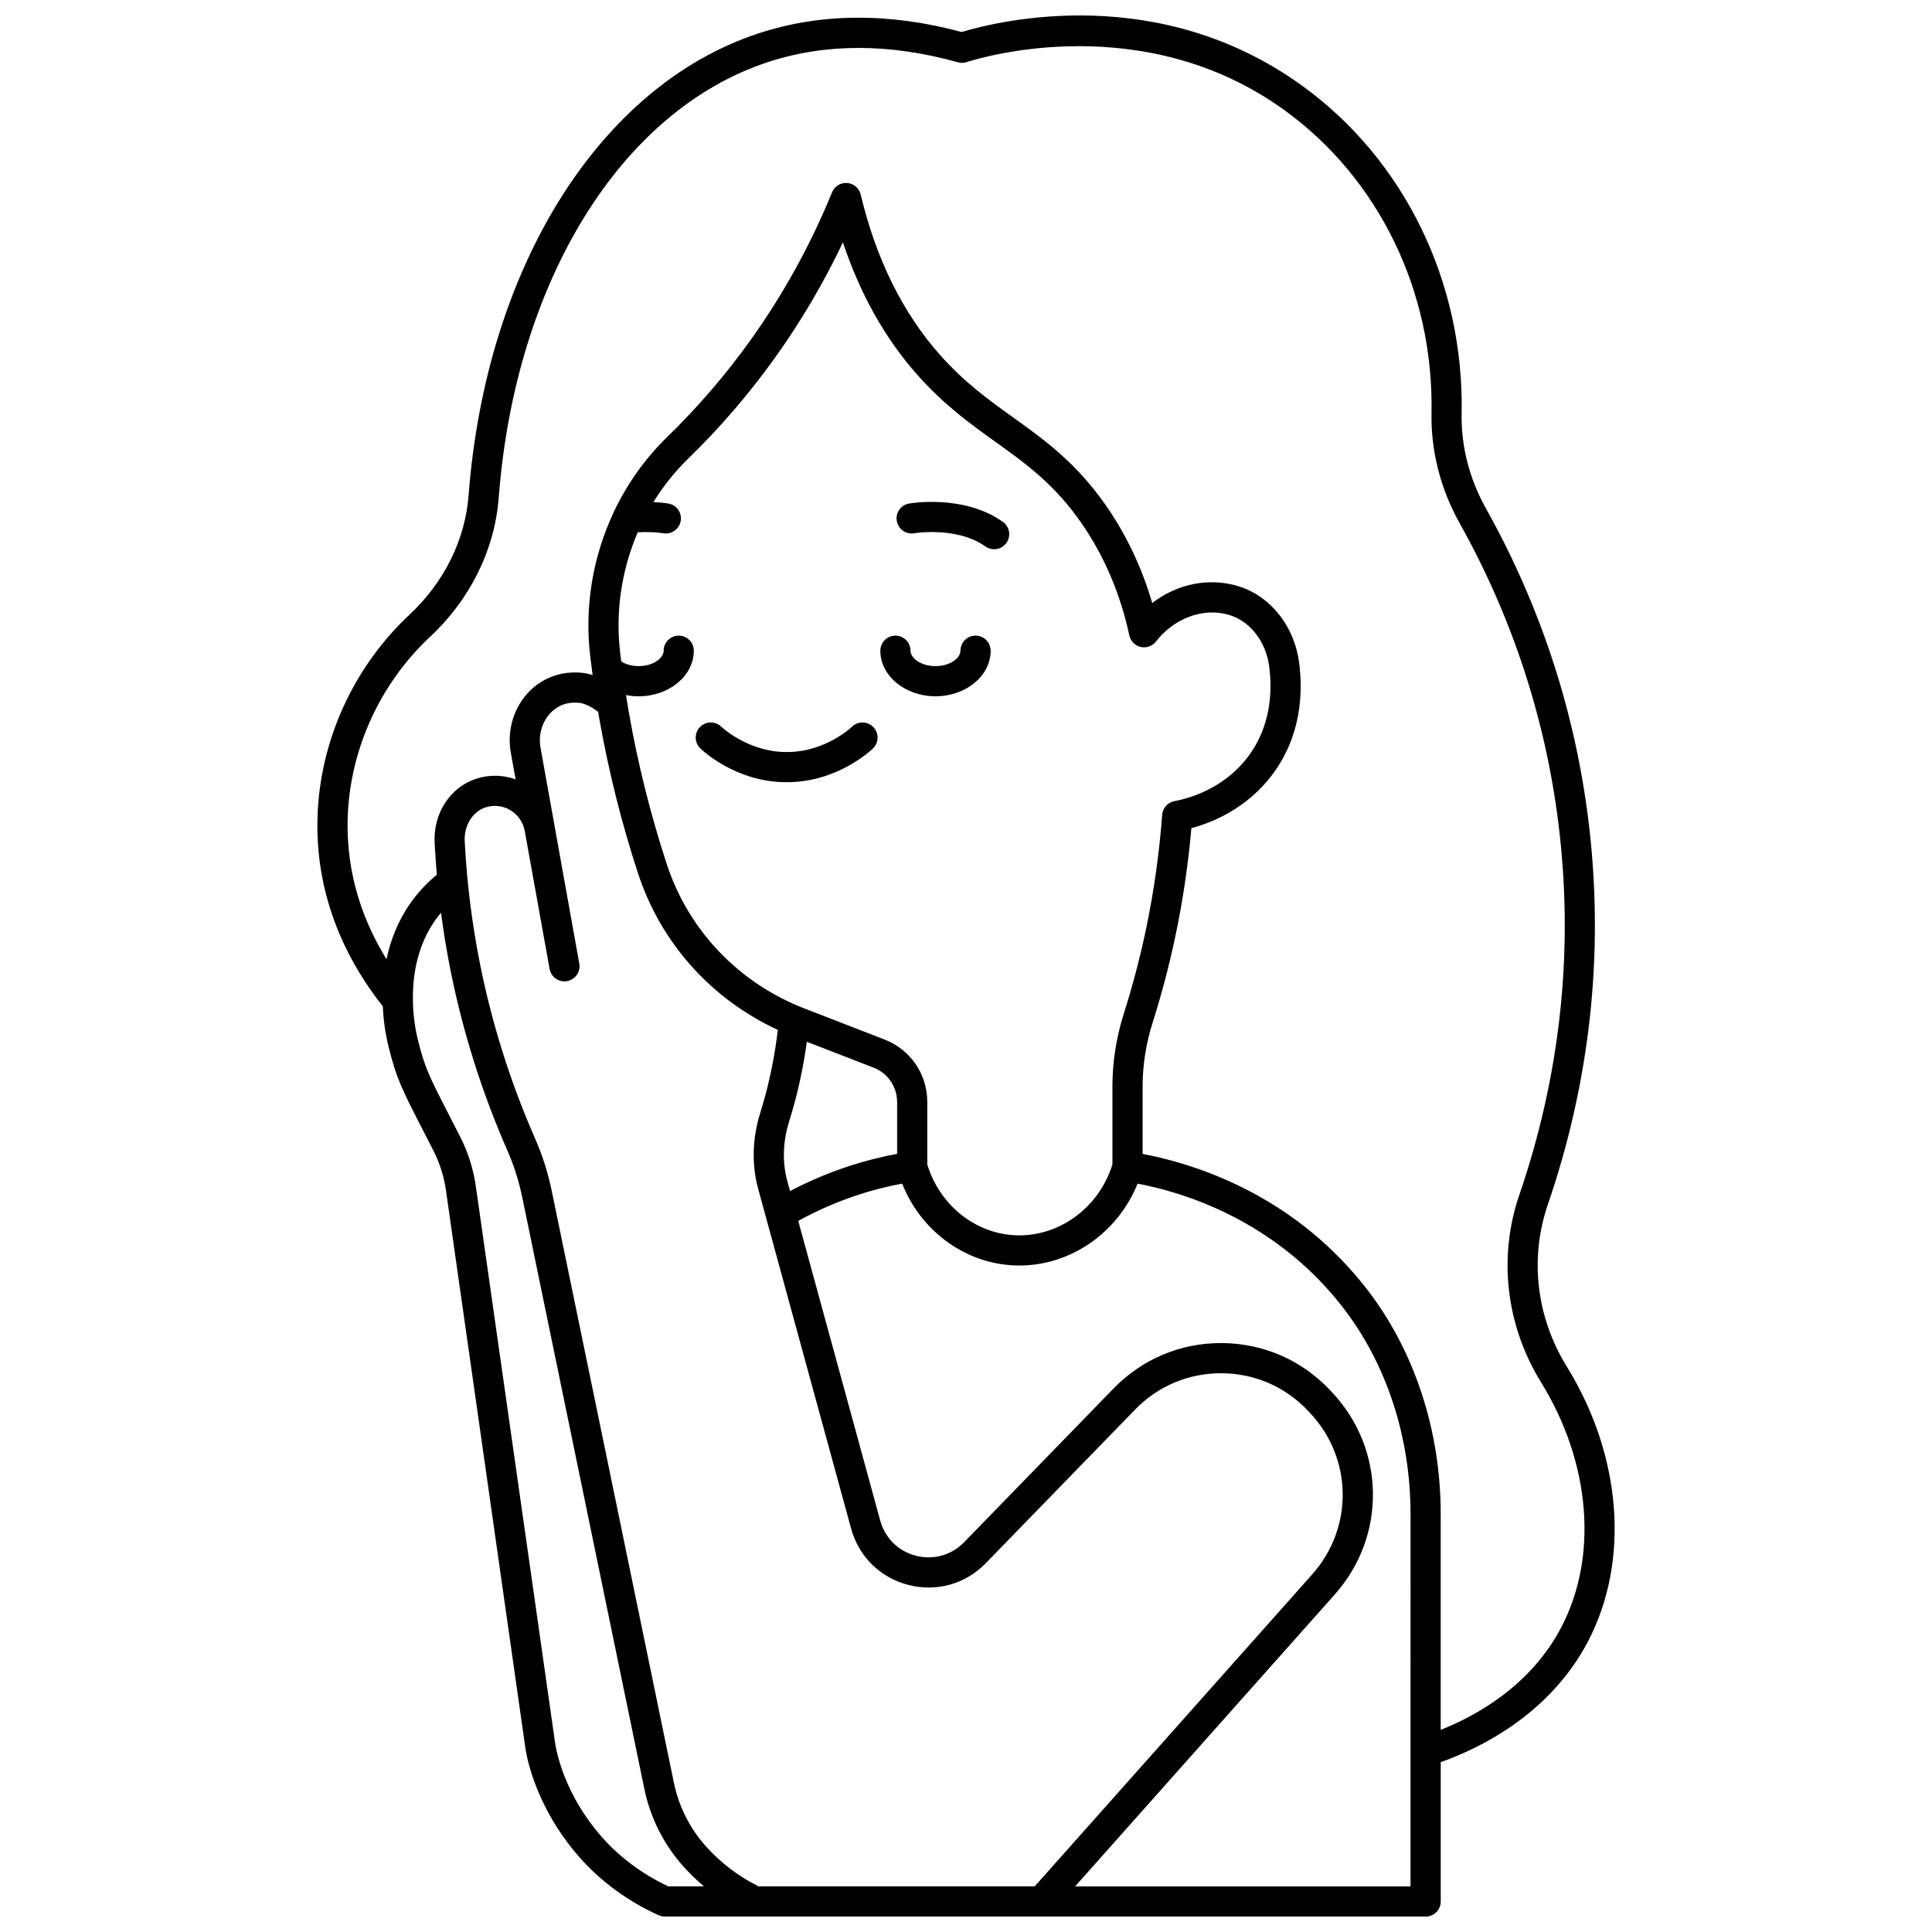 <?xml version="1.0" encoding="UTF-8"?>
<!-- Uploaded to: ICON Repo, www.iconrepo.com, Generator: ICON Repo Mixer Tools -->
<svg width="800px" height="800px" version="1.1" viewBox="144 144 512 512" xmlns="http://www.w3.org/2000/svg">
 <defs>
  <clipPath id="a">
   <path d="m228 148.09h344v503.81h-344z"/>
  </clipPath>
 </defs>
 <g clip-path="url(#a)">
  <path d="m559.21 506.15c-8.059-13.047-9.895-28.672-5.035-42.867 11.082-32.348 14.812-65.68 11.098-99.07-3.352-30.098-12.613-58.883-27.531-85.562-4.348-7.777-6.559-16.438-6.394-25.047 0.66-34.801-15.156-67.293-42.312-86.922-37.746-27.281-79.543-17.391-90.184-14.203-19.25-5.172-37.359-5.051-53.844 0.367-42.027 13.805-72.184 61.855-76.824 122.41-0.906 11.809-6.477 23.059-15.691 31.668-14.738 13.777-23.609 33.152-24.336 53.16-0.824 22.645 8.738 39.848 17.293 50.586 0.207 4.797 0.996 8.617 1.484 10.578 2.144 8.613 3.391 11.039 9.371 22.695 0.766 1.488 1.605 3.133 2.543 4.969 1.688 3.309 2.816 6.891 3.352 10.645l20.984 147.36c1.059 7.441 5.367 19.012 14.273 29.156 5.695 6.484 12.781 11.691 21.066 15.48 0.016 0.008 0.031 0.008 0.047 0.016 0.195 0.09 0.406 0.152 0.617 0.207 0.059 0.016 0.117 0.043 0.176 0.055 0.191 0.039 0.391 0.051 0.59 0.062 0.074 0.004 0.152 0.023 0.23 0.023h0.016 23.836 0.008 0.016 177.75c2.207 0 3.996-1.789 3.996-3.996v-36.941c10.012-3.523 28.812-12.457 39.043-32.016 11.121-21.285 8.965-49.18-5.633-72.809zm-255.75 124.64c-10.004-11.395-12.059-22.832-12.367-25.008l-20.984-147.35c-0.66-4.633-2.055-9.059-4.144-13.152-0.938-1.84-1.785-3.488-2.551-4.984-5.898-11.492-6.805-13.258-8.727-20.977-0.766-3.074-4.141-19.043 4.703-31.527 0.465-0.656 0.961-1.297 1.48-1.918 0.66 5.027 1.477 10.027 2.461 14.973 3.281 16.492 8.379 32.676 15.152 48.098 1.711 3.898 3.019 8.016 3.894 12.234l32.391 156.93c1.566 7.602 5.129 14.68 10.297 20.473 1.711 1.91 3.551 3.688 5.496 5.328h-9.469c-6.918-3.281-12.859-7.688-17.633-13.121zm-5.941-231.43-10.285-57.273c-0.941-5.242 2.133-10.457 6.844-11.625 0.191-0.047 0.477-0.113 0.816-0.168 0.395-0.059 1.676-0.18 2.805-0.016 1.094 0.156 2.926 0.883 4.828 2.383 0.098 0.566 0.188 1.137 0.285 1.703 2.43 13.867 5.891 27.695 10.281 41.102 6.039 18.438 19.418 33.332 37.043 41.465-0.707 5.918-1.816 11.793-3.356 17.496-0.414 1.527-0.855 3.055-1.32 4.535-2.102 6.734-2.285 13.699-0.523 20.137l24.613 89.977c2.035 7.438 7.711 13.027 15.176 14.949 7.465 1.922 15.137-0.23 20.512-5.758l39.602-40.738c6.027-6.203 14.094-9.605 22.727-9.605h0.258c8.734 0.07 16.84 3.606 22.832 9.965l0.484 0.516c11.348 12.043 11.613 30.453 0.613 42.816l-73.547 82.688h-73.203c-5.332-2.684-10.031-6.262-13.969-10.656-4.231-4.742-7.144-10.539-8.434-16.762l-32.391-156.93c-0.984-4.766-2.465-9.422-4.402-13.832-6.539-14.891-11.465-30.52-14.633-46.441-2.117-10.652-3.473-21.562-4.023-32.422-0.207-4.062 2.113-7.805 5.516-8.898 2.246-0.727 4.59-0.461 6.59 0.738 2.004 1.203 3.391 3.219 3.809 5.535l6.586 36.539c0.395 2.172 2.477 3.613 4.644 3.227 2.168-0.395 3.613-2.473 3.223-4.648zm144.34 13.133c-2.027 6.406-3.055 12.918-3.055 19.344v20.758c-3.637 11.746-14.656 19.582-26.43 18.723-10.43-0.77-19.461-8.262-22.629-18.715v-16.504c0-7.422-4.441-13.938-11.312-16.605l-21.309-8.266c-17.398-6.75-30.68-20.691-36.43-38.25-4.273-13.043-7.641-26.5-10.004-39.992-0.277-1.586-0.539-3.184-0.793-4.785 1.086 0.207 2.207 0.324 3.352 0.324 8.059 0 14.617-5.418 14.617-12.078 0-2.207-1.789-3.996-3.996-3.996s-3.996 1.789-3.996 3.996c0 1.93-2.719 4.082-6.621 4.082-1.73 0-3.371-0.449-4.613-1.227-0.102-0.793-0.203-1.59-0.297-2.383-1.289-10.957 0.414-21.969 4.668-31.855 3.828-0.227 6.723 0.254 6.758 0.258 0.23 0.039 0.461 0.059 0.688 0.059 1.902 0 3.594-1.367 3.934-3.309 0.383-2.176-1.07-4.246-3.246-4.629-0.113-0.02-1.637-0.277-3.973-0.391 2.574-4.168 5.641-8.043 9.188-11.492 8.488-8.25 16.277-17.312 23.148-26.93 6.824-9.555 12.812-19.742 17.875-30.402 4.555 13.699 11.18 25.492 19.77 35.16 7.09 7.981 14.008 12.945 20.699 17.742 8.07 5.785 15.691 11.254 22.883 21.703 5.961 8.656 10.184 18.602 12.551 29.559 0.328 1.52 1.508 2.707 3.019 3.055 1.516 0.344 3.09-0.219 4.047-1.445 4.504-5.793 11.566-8.691 17.992-7.387 0.594 0.121 1.184 0.277 1.762 0.465 5.379 1.766 9.398 7.082 10.246 13.551 0.836 6.398 0.539 15.742-5.629 23.918-6.469 8.57-15.773 11.074-19.473 11.754-1.789 0.328-3.133 1.82-3.266 3.637-0.758 10.203-2.207 20.449-4.312 30.453-1.566 7.43-3.523 14.867-5.812 22.102zm-88.484 47.152-0.727-2.652c-1.355-4.961-1.203-10.367 0.441-15.645 0.492-1.582 0.965-3.207 1.406-4.832 1.453-5.371 2.562-10.879 3.32-16.438l17.723 6.875c3.769 1.461 6.207 5.055 6.207 9.148v13.684c-7.606 1.406-17.68 4.227-28.371 9.859zm164.43 184.27h-88.891l68.82-77.375c13.77-15.484 13.438-38.535-0.77-53.617l-0.484-0.516c-7.5-7.961-17.652-12.391-28.586-12.477-0.109 0-0.215-0.004-0.324-0.004-10.812 0-20.91 4.266-28.461 12.031l-39.602 40.738c-3.348 3.445-8.129 4.789-12.781 3.59-4.652-1.199-8.191-4.68-9.457-9.316l-21.727-79.418c10.359-5.719 20.188-8.52 27.539-9.883 4.805 12.145 15.938 20.68 28.711 21.621 0.789 0.059 1.574 0.086 2.356 0.086 13.621 0 26.102-8.703 31.324-21.703 11.461 2.164 33.785 8.836 51.367 29.102 0.969 1.117 1.926 2.277 2.844 3.453 11.684 14.953 18.121 34.484 18.121 55.004l-0.004 98.684zm39.953-68.668c-8.137 15.562-22.672 23.508-31.957 27.188v-57.199c0-22.293-7.039-43.578-19.816-59.926-1.004-1.281-2.047-2.551-3.106-3.769-19.227-22.164-43.629-29.41-56.074-31.742v-17.961c0-5.609 0.902-11.309 2.684-16.934 2.371-7.484 4.391-15.176 6.008-22.863 1.977-9.387 3.394-18.98 4.227-28.559 5.574-1.5 14.656-5.199 21.387-14.113 7.797-10.332 8.203-21.891 7.172-29.77-1.242-9.496-7.398-17.391-15.68-20.109-0.871-0.285-1.77-0.523-2.668-0.707-7.188-1.457-14.605 0.438-20.582 5.019-2.723-9.289-6.754-17.844-12.027-25.5-7.984-11.598-16.539-17.73-24.809-23.664-6.336-4.543-12.887-9.242-19.383-16.555-9.891-11.133-16.969-25.441-21.043-42.531-0.402-1.688-1.852-2.926-3.582-3.059-1.727-0.137-3.352 0.867-4.008 2.477-5.641 13.824-12.875 26.953-21.496 39.02-6.594 9.227-14.066 17.926-22.215 25.844-5.793 5.633-10.484 12.246-13.941 19.453-0.129 0.219-0.234 0.449-0.32 0.688-5.43 11.648-7.664 24.805-6.121 37.883 0.199 1.676 0.414 3.356 0.645 5.039-0.746-0.234-1.48-0.422-2.191-0.523-2.539-0.363-4.918-0.016-5.184 0.027-0.645 0.102-1.152 0.223-1.496 0.309-8.879 2.195-14.5 11.332-12.801 20.801l1.266 7.039c-3.316-1.207-6.981-1.293-10.414-0.188-6.898 2.219-11.441 9.176-11.051 16.914 0.145 2.84 0.344 5.684 0.59 8.527-2.633 2.184-4.957 4.648-6.891 7.375-3.449 4.867-5.41 10.059-6.453 15.02-5.848-9.449-10.84-22.207-10.273-37.812 0.652-17.914 8.598-35.266 21.809-47.613 10.68-9.98 17.145-23.086 18.203-36.898 4.394-57.324 32.402-102.63 71.348-115.42 15.285-5.019 32.219-5 50.344 0.051 0.75 0.211 1.547 0.195 2.289-0.043 4.727-1.512 47.266-13.992 84.215 12.711 25.035 18.094 39.613 48.105 39.004 80.289-0.191 10.027 2.371 20.09 7.41 29.102 14.395 25.742 23.332 53.516 26.562 82.547 3.586 32.207-0.02 64.371-10.715 95.594-5.641 16.469-3.527 34.57 5.797 49.66 13.113 21.238 15.16 46.102 5.34 64.887z"/>
 </g>
 <path d="m409.77 282.3c-10.285-7.309-24.277-4.961-24.867-4.856-2.172 0.379-3.621 2.445-3.242 4.617 0.375 2.172 2.445 3.629 4.617 3.258 0.113-0.02 11.332-1.855 18.863 3.496 0.703 0.5 1.512 0.738 2.312 0.738 1.25 0 2.481-0.586 3.262-1.684 1.277-1.797 0.855-4.293-0.945-5.57z"/>
 <path d="m369.78 336.6c-0.07 0.066-6.988 6.691-17.16 6.691h-0.043-0.227-0.039c-10.008 0-17.039-6.586-17.164-6.703-1.582-1.531-4.106-1.492-5.641 0.086-1.543 1.582-1.508 4.113 0.074 5.652 0.375 0.367 9.352 8.961 22.723 8.961h0.059 0.215 0.055c13.375 0 22.355-8.594 22.73-8.957 1.582-1.543 1.617-4.07 0.074-5.652-1.543-1.586-4.074-1.617-5.656-0.078z"/>
 <path d="m402.53 312.45c-2.207 0-3.996 1.789-3.996 3.996 0 1.93-2.719 4.082-6.621 4.082-3.902 0-6.621-2.148-6.621-4.082 0-2.207-1.789-3.996-3.996-3.996s-3.996 1.789-3.996 3.996c0 6.66 6.559 12.078 14.617 12.078 8.059 0 14.617-5.418 14.617-12.078-0.008-2.207-1.797-3.996-4.004-3.996z"/>
</svg>